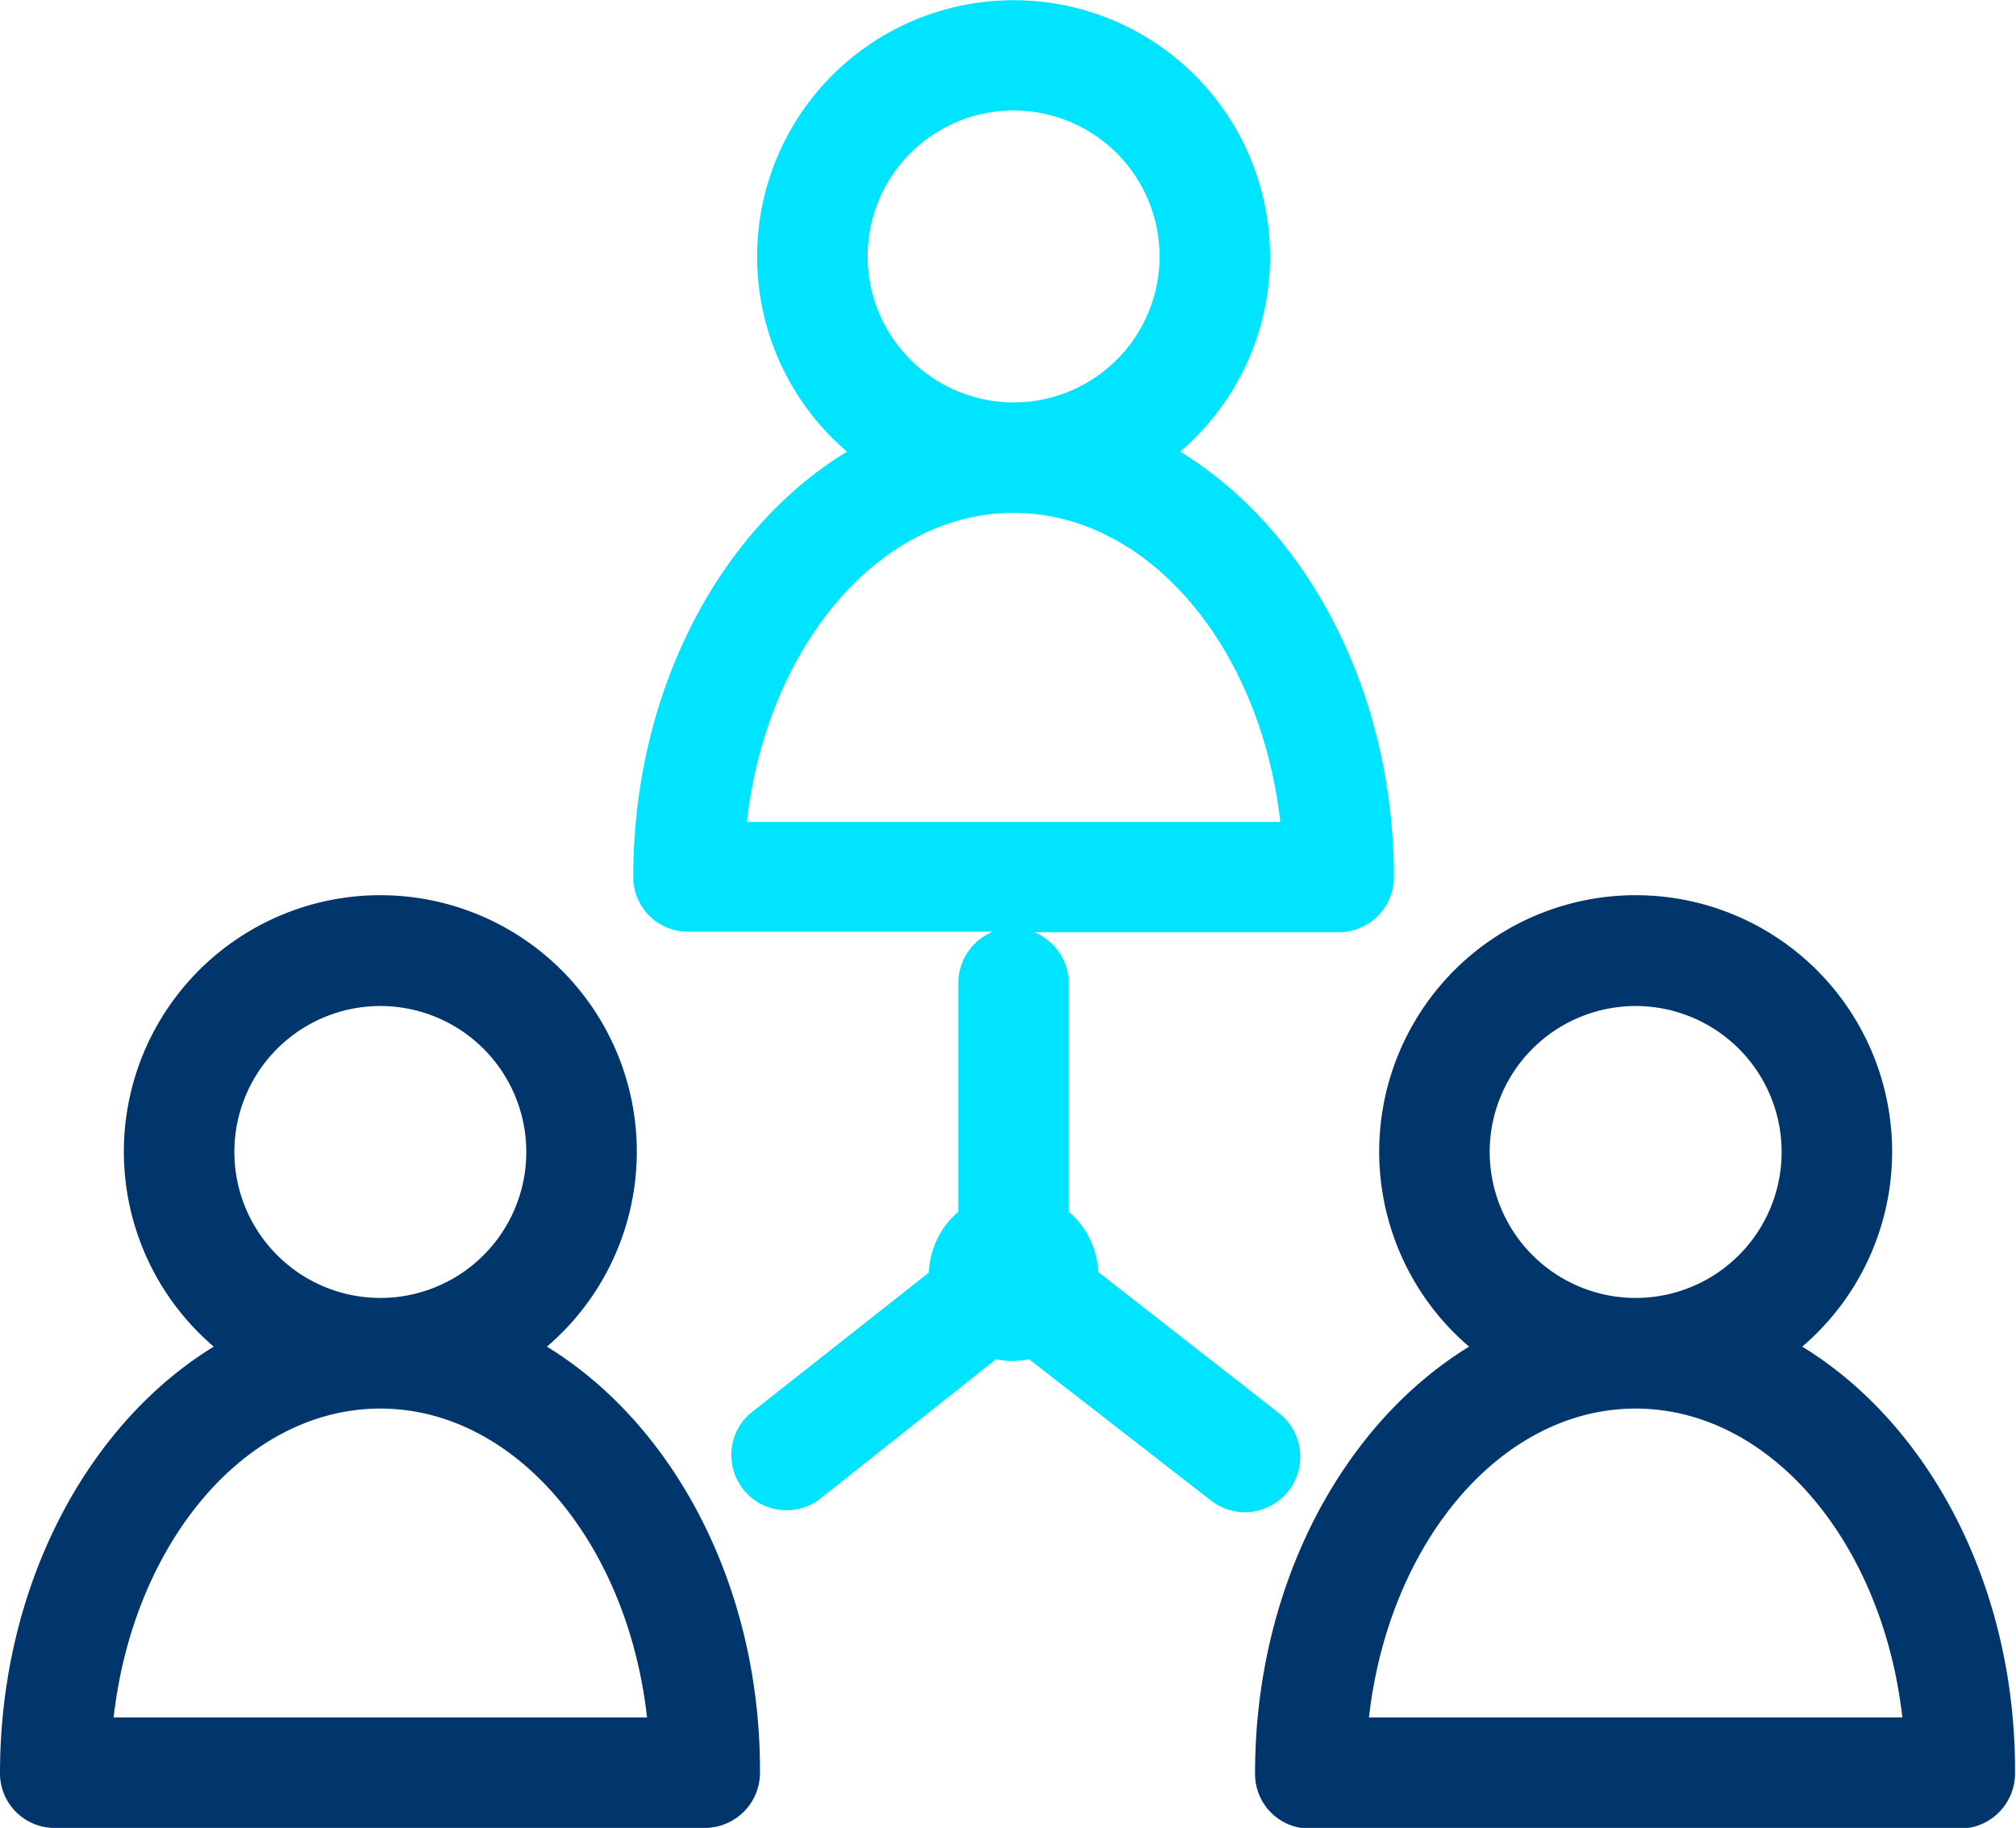 <svg xmlns="http://www.w3.org/2000/svg" xmlns:xlink="http://www.w3.org/1999/xlink" id="Layer_1" data-name="Layer 1" viewBox="0 0 147.78 134"><defs><style>.cls-1{fill:none;}.cls-2{clip-path:url(#clip-path);}.cls-3{fill:#00366b;}.cls-4{fill:#00e4ff;}</style><clipPath id="clip-path"><rect class="cls-1" x="-2311.97" y="-894" width="2018" height="3469"></rect></clipPath></defs><path class="cls-3" d="M40.09,98.72a18.8,18.8,0,1,0-24.42,0C6.41,104.39,0,116.24,0,130A4,4,0,0,0,4.05,134H51.71a4.05,4.05,0,0,0,4-4.05C55.76,116.24,49.35,104.39,40.09,98.72ZM17.18,84.46a10.7,10.7,0,1,1,10.7,10.69A10.71,10.71,0,0,1,17.18,84.46ZM8.33,125.9c1.45-12.8,9.66-22.64,19.55-22.64S46,113.1,47.43,125.9Z"></path><path class="cls-3" d="M132.11,98.72a18.8,18.8,0,1,0-24.42,0C98.43,104.39,92,116.24,92,130a4,4,0,0,0,4,4.05h47.66a4.05,4.05,0,0,0,4.05-4.05C147.78,116.24,141.37,104.38,132.11,98.72ZM109.2,84.46a10.7,10.7,0,1,1,10.7,10.69A10.71,10.71,0,0,1,109.2,84.46Zm-8.85,41.44c1.45-12.8,9.66-22.64,19.55-22.64s18.1,9.84,19.55,22.64Z"></path><path class="cls-4" d="M94.46,109.29a4.06,4.06,0,0,0-.7-5.69L80.51,93.25a6.21,6.21,0,0,0-2.16-4.42V72.09a4.07,4.07,0,0,0-2.53-3.75H98.13a4.05,4.05,0,0,0,4.05-4c0-13.72-6.41-25.57-15.67-31.23a18.8,18.8,0,1,0-24.42,0C52.83,38.73,46.42,50.58,46.42,64.3a4,4,0,0,0,4,4H72.78a4.07,4.07,0,0,0-2.53,3.75V88.83a6.17,6.17,0,0,0-2.16,4.46L55,103.61a4.05,4.05,0,0,0,5,6.36l13-10.32a6,6,0,0,0,1.2.12,6.28,6.28,0,0,0,1.24-.12L88.77,110a4,4,0,0,0,2.49.86A4.09,4.09,0,0,0,94.46,109.29ZM63.6,18.8A10.7,10.7,0,1,1,74.3,29.5,10.71,10.71,0,0,1,63.6,18.8ZM74.3,37.6c9.88,0,18.1,9.84,19.55,22.65H54.75C56.2,47.44,64.41,37.6,74.3,37.6Z"></path></svg>